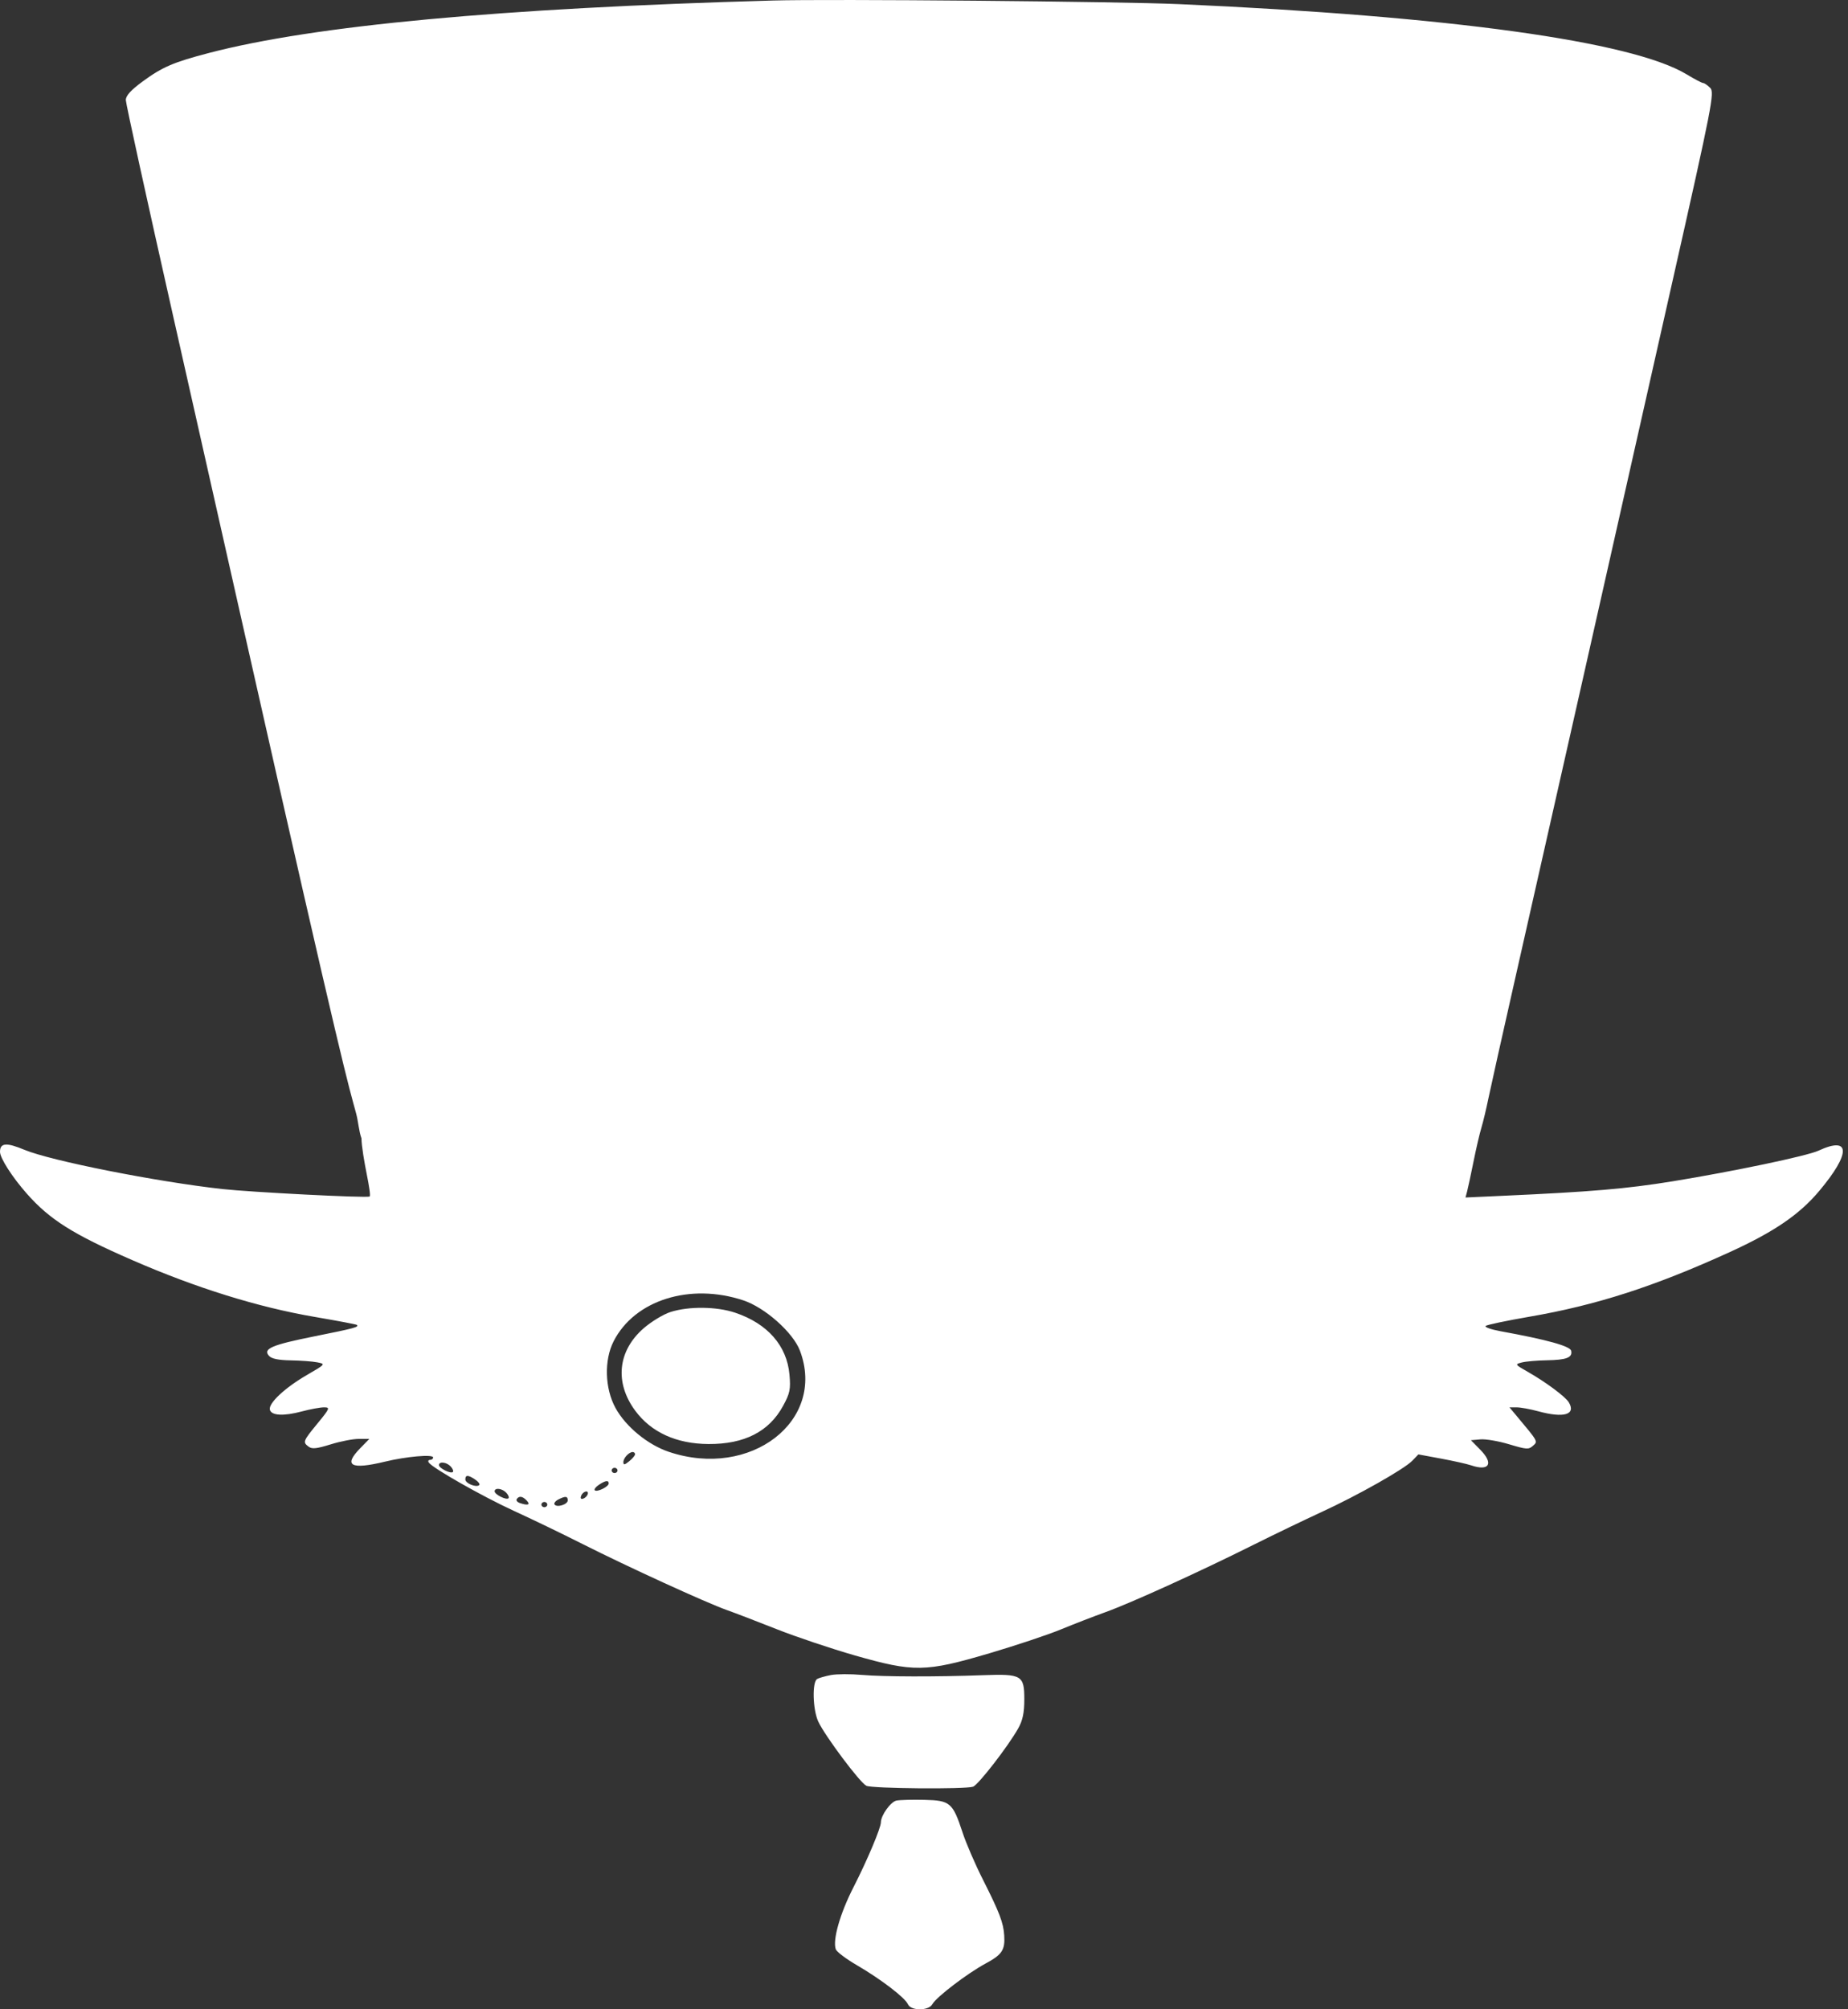 <svg width="46" height="50" viewBox="0 0 46 50" fill="none" xmlns="http://www.w3.org/2000/svg">
<rect x="0" y="0" width="46" height="50" fill="#333333" stroke="none"/>
<g clip-path="url(#clip0_14_2)">
<path fill-rule="evenodd" clip-rule="evenodd" d="M19.232 0.013C12.46 0.203 7.831 0.633 5.209 1.316C4.322 1.547 4.043 1.666 3.551 2.027C3.256 2.244 3.132 2.38 3.132 2.49C3.132 2.575 3.659 4.978 4.302 7.831C4.945 10.684 5.733 14.181 6.053 15.601C8.594 26.88 8.66 26.947 8.863 27.701C8.921 27.916 8.931 28.141 8.998 28.329C8.998 28.516 9.073 28.94 9.129 29.22C9.185 29.5 9.228 29.759 9.201 29.774C9.126 29.816 6.231 29.666 5.537 29.589C3.895 29.407 1.265 28.886 0.61 28.613C0.161 28.425 0 28.438 0 28.662C0 28.818 0.303 29.291 0.669 29.705C1.237 30.349 1.819 30.716 3.292 31.357C4.882 32.05 6.422 32.529 7.831 32.77C8.392 32.866 8.865 32.955 8.882 32.969C8.945 33.022 8.823 33.054 7.831 33.253C6.757 33.468 6.534 33.565 6.699 33.743C6.763 33.812 6.933 33.847 7.239 33.852C7.485 33.856 7.781 33.878 7.898 33.901C8.109 33.942 8.107 33.945 7.633 34.22C7.092 34.534 6.683 34.916 6.717 35.077C6.749 35.227 7.056 35.245 7.512 35.123C7.722 35.067 7.97 35.021 8.063 35.021C8.222 35.021 8.213 35.044 7.904 35.421C7.54 35.865 7.531 35.887 7.683 36C7.768 36.063 7.879 36.051 8.229 35.943C8.472 35.867 8.788 35.806 8.932 35.806H9.194L8.964 36.041C8.541 36.474 8.733 36.577 9.58 36.373C10.115 36.243 10.782 36.185 10.782 36.268C10.782 36.302 10.747 36.329 10.704 36.329C10.662 36.329 10.648 36.359 10.674 36.396C10.768 36.534 12.019 37.243 12.789 37.596C13.227 37.796 13.996 38.167 14.497 38.42C15.616 38.985 17.583 39.885 18.089 40.064C18.295 40.137 18.858 40.353 19.34 40.544C19.821 40.734 20.692 41.026 21.273 41.193C22.752 41.615 23.032 41.611 24.625 41.142C25.285 40.947 26.087 40.68 26.408 40.547C26.728 40.415 27.227 40.222 27.516 40.118C28.152 39.889 29.842 39.121 31.179 38.453C31.72 38.183 32.491 37.812 32.891 37.628C33.789 37.216 34.952 36.559 35.155 36.349L35.306 36.192L35.872 36.297C36.183 36.355 36.519 36.43 36.618 36.464C37.07 36.618 37.187 36.422 36.848 36.077L36.614 35.839L36.85 35.818C36.98 35.806 37.301 35.861 37.564 35.94C38.002 36.071 38.051 36.074 38.158 35.978C38.284 35.865 38.294 35.883 37.751 35.234L37.573 35.021H37.752C37.85 35.021 38.092 35.065 38.289 35.119C38.927 35.293 39.233 35.203 39.051 34.897C38.967 34.756 38.473 34.389 38.027 34.136C37.708 33.955 37.704 33.949 37.881 33.904C37.982 33.878 38.26 33.854 38.501 33.85C38.995 33.841 39.145 33.783 39.109 33.614C39.084 33.497 38.51 33.338 37.346 33.126C37.111 33.083 36.947 33.024 36.981 32.995C37.016 32.966 37.503 32.864 38.063 32.767C39.735 32.48 41.182 32.013 43.054 31.159C44.161 30.654 44.792 30.223 45.285 29.635C46.075 28.695 46.066 28.262 45.265 28.634C44.982 28.765 43.157 29.148 41.636 29.396C40.482 29.583 39.622 29.657 37.38 29.758L36.479 29.799L36.519 29.648C36.541 29.564 36.613 29.231 36.678 28.908C36.743 28.584 36.832 28.201 36.876 28.058C36.919 27.914 36.997 27.59 37.048 27.338C37.1 27.087 37.405 25.718 37.727 24.298C38.049 22.877 38.82 19.464 39.441 16.713C40.061 13.962 41.046 9.595 41.629 7.008C42.623 2.601 42.682 2.298 42.569 2.186C42.503 2.12 42.424 2.066 42.394 2.066C42.364 2.066 42.178 1.968 41.981 1.849C40.624 1.03 36.095 0.403 29.358 0.103C27.862 0.036 20.67 -0.028 19.232 0.013ZM18.504 32.359C19.043 32.539 19.741 33.158 19.912 33.611C20.571 35.355 18.684 36.812 16.651 36.129C16.123 35.952 15.575 35.501 15.32 35.035C15.054 34.549 15.035 33.846 15.274 33.377C15.797 32.352 17.174 31.918 18.504 32.359ZM16.691 32.648C16.515 32.704 16.215 32.886 16.023 33.052C15.376 33.615 15.294 34.403 15.812 35.105C16.21 35.643 16.838 35.929 17.635 35.934C18.529 35.939 19.143 35.626 19.492 34.985C19.663 34.672 19.684 34.569 19.651 34.204C19.587 33.486 19.104 32.936 18.3 32.666C17.838 32.511 17.149 32.503 16.691 32.648ZM15.808 36.188C15.808 36.218 15.743 36.297 15.662 36.362C15.547 36.456 15.517 36.461 15.517 36.385C15.517 36.282 15.655 36.133 15.75 36.133C15.782 36.133 15.808 36.158 15.808 36.188ZM11.22 36.494C11.271 36.549 11.294 36.61 11.272 36.63C11.216 36.68 10.927 36.535 10.927 36.458C10.927 36.359 11.118 36.383 11.22 36.494ZM15.371 36.591C15.371 36.627 15.338 36.656 15.298 36.656C15.258 36.656 15.225 36.627 15.225 36.591C15.225 36.555 15.258 36.525 15.298 36.525C15.338 36.525 15.371 36.555 15.371 36.591ZM11.833 36.821C11.91 36.873 11.953 36.934 11.929 36.956C11.854 37.023 11.583 36.913 11.583 36.815C11.583 36.697 11.653 36.699 11.833 36.821ZM15.152 36.915C15.152 36.995 14.863 37.137 14.806 37.086C14.782 37.064 14.826 37.004 14.903 36.952C15.068 36.84 15.152 36.827 15.152 36.915ZM12.604 37.148C12.655 37.203 12.678 37.264 12.656 37.284C12.6 37.334 12.312 37.189 12.312 37.111C12.312 37.013 12.502 37.037 12.604 37.148ZM14.626 37.191C14.61 37.234 14.558 37.281 14.511 37.295C14.457 37.311 14.441 37.281 14.468 37.217C14.519 37.098 14.67 37.074 14.626 37.191ZM13.113 37.343C13.209 37.447 13.138 37.47 12.937 37.401C12.874 37.379 12.84 37.335 12.863 37.303C12.921 37.217 13.01 37.231 13.113 37.343ZM14.133 37.335C14.133 37.438 13.861 37.523 13.803 37.438C13.783 37.408 13.823 37.353 13.894 37.316C14.071 37.224 14.133 37.228 14.133 37.335ZM13.623 37.441C13.623 37.477 13.59 37.506 13.55 37.506C13.51 37.506 13.477 37.477 13.477 37.441C13.477 37.405 13.51 37.375 13.55 37.375C13.59 37.375 13.623 37.405 13.623 37.441ZM20.687 41.682C20.545 41.709 20.389 41.753 20.341 41.78C20.212 41.852 20.23 42.543 20.368 42.84C20.535 43.198 21.406 44.362 21.565 44.438C21.711 44.508 24.026 44.528 24.221 44.461C24.349 44.417 25.084 43.47 25.341 43.017C25.457 42.814 25.497 42.623 25.497 42.284C25.497 41.69 25.431 41.651 24.477 41.686C23.311 41.729 21.99 41.726 21.454 41.679C21.174 41.654 20.828 41.656 20.687 41.682ZM22.316 44.806C22.171 44.834 21.927 45.174 21.927 45.347C21.927 45.487 21.582 46.304 21.242 46.968C20.91 47.617 20.722 48.276 20.804 48.507C20.826 48.57 21.064 48.749 21.331 48.904C21.928 49.252 22.529 49.711 22.599 49.874C22.672 50.043 23.119 50.042 23.209 49.872C23.303 49.699 24.079 49.106 24.532 48.862C24.942 48.642 25.02 48.525 24.997 48.164C24.978 47.849 24.879 47.59 24.471 46.782C24.277 46.4 24.046 45.866 23.958 45.595C23.716 44.858 23.65 44.802 23.008 44.788C22.714 44.781 22.403 44.789 22.316 44.806Z" fill="white"/>
</g>
<defs>
<clipPath id="clip0_14_2">
<rect width="45.871" height="50" fill="white"/>
</clipPath>
</defs>
</svg>
